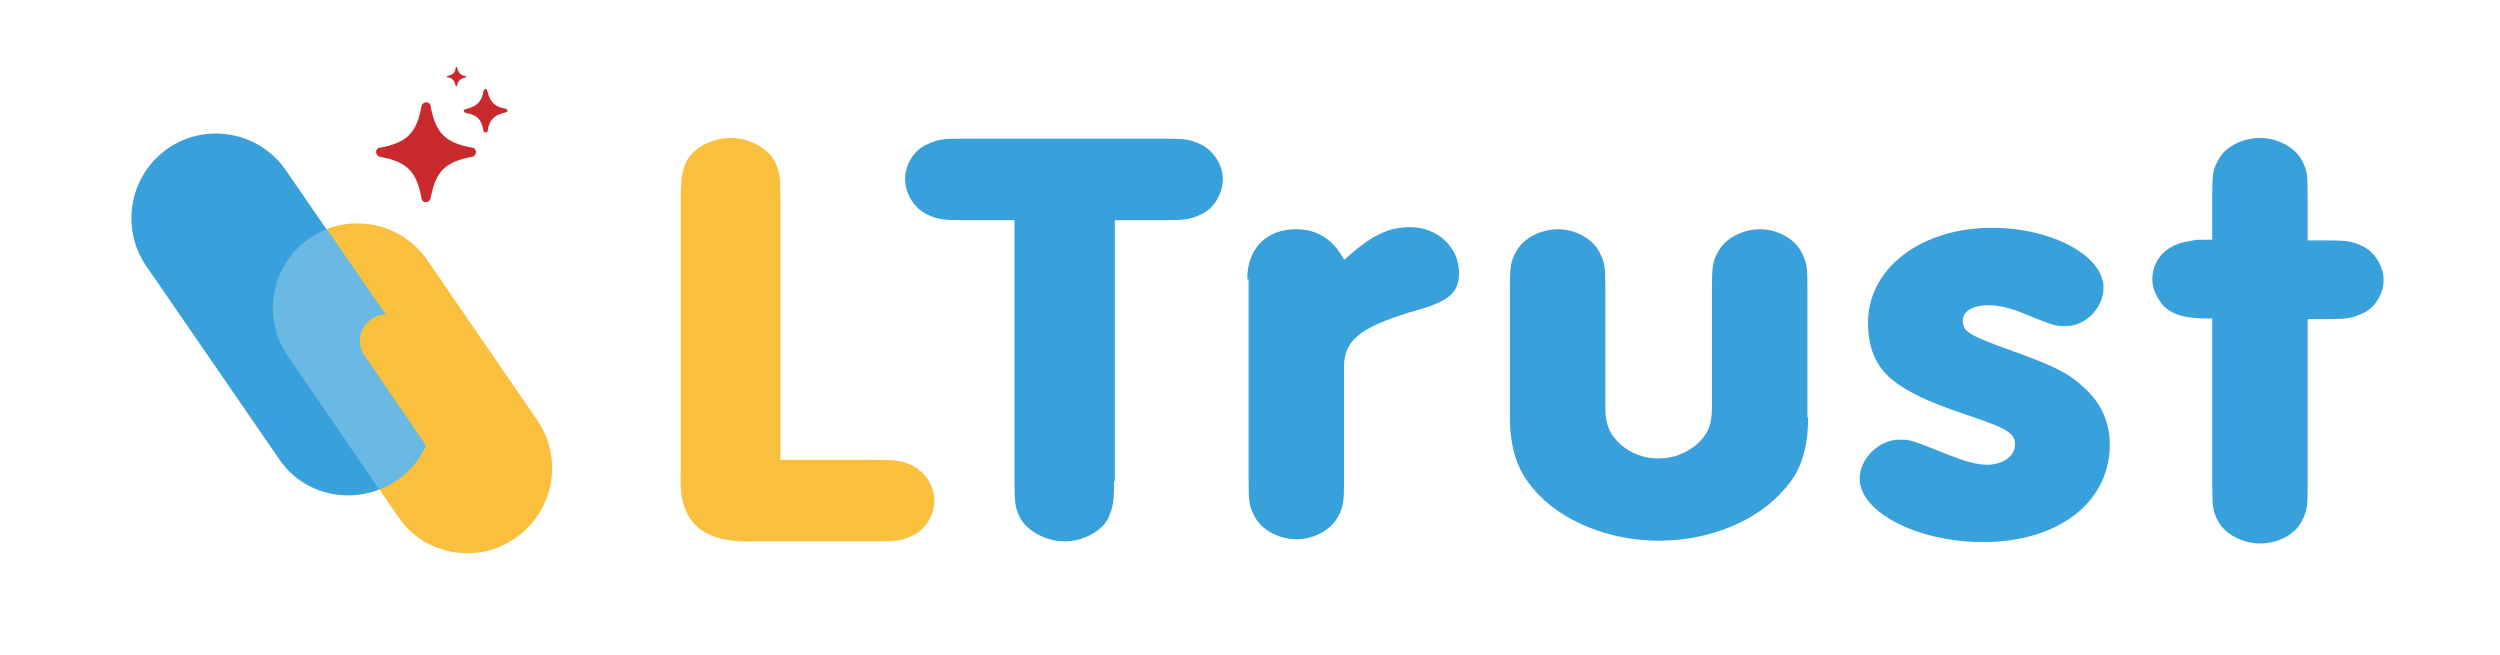 <?xml version="1.0" encoding="utf-8"?>
<!-- Generator: Adobe Illustrator 28.3.0, SVG Export Plug-In . SVG Version: 6.00 Build 0)  -->
<svg version="1.1" id="圖層_1" xmlns="http://www.w3.org/2000/svg" xmlns:xlink="http://www.w3.org/1999/xlink" x="0px" y="0px"
	 viewBox="0 0 358.8 94" style="enable-background:new 0 0 358.8 94;" xml:space="preserve">
<style type="text/css">
	.st0{fill:#38A1DB;}
	.st1{fill:#FAC03D;}
	.st2{fill:#C92A2E;}
	.st3{fill:#6AB8E4;}
</style>
<g>
	<g>
		<g>
			<path class="st0" d="M331.2,69.7c0,3-0.1,3.7-0.9,5.2c-1,1.9-3.5,3.1-5.9,3.1c-2.5,0-5-1.3-6-3.1c-0.8-1.4-0.9-2.1-0.9-5.2v-24
				c-3.7,0.1-5.7-0.5-7-1.8c-1-1.2-1.6-2.5-1.6-3.8c0-2.9,2.1-5.1,5.4-5.5c0.9-0.2,0.9-0.2,3.2-0.2V28c0-3,0.1-3.7,0.9-5.1
				c1-1.9,3.5-3.1,6-3.1c2.4,0,4.9,1.3,5.9,3.1c0.8,1.4,0.9,2.1,0.9,5.2v6.4h2.5c3,0,3.9,0.1,5.3,0.8c1.8,0.8,3.1,2.9,3.1,4.9
				c0,2-1.3,4.1-3.1,4.8c-1.5,0.7-2.2,0.8-5.3,0.8h-2.5V69.7z"/>
		</g>
	</g>
	<g>
		<g>
			<g>
				<path class="st1" d="M125.5,66c3.1,0,3.9,0.1,5.4,0.8c1.9,0.9,3.2,3,3.2,5c0,2.1-1.3,4.3-3.2,5.1c-1.5,0.7-2.2,0.8-5.4,0.8h-17
					c-7.8,0.3-11.2-2.7-10.8-9.9V28.5c0-3.2,0.2-3.9,0.9-5.5c1.1-1.9,3.7-3.2,6.3-3.2c2.5,0,5.2,1.4,6.2,3.2
					c0.8,1.5,0.9,2.2,0.9,5.5V66H125.5z"/>
			</g>
			<g>
				<g>
					<path class="st0" d="M159.9,69c0,3.2-0.2,3.9-0.9,5.5c-1.1,1.9-3.7,3.2-6.2,3.2c-2.6,0-5.2-1.4-6.3-3.2
						c-0.8-1.5-0.9-2.2-0.9-5.5V31.6h-7.1c-3.1,0-3.9-0.1-5.4-0.8c-1.9-0.9-3.2-3-3.2-5.1c0-2.1,1.3-4.2,3.2-5
						c1.5-0.7,2.2-0.8,5.4-0.8h28.4c3.1,0,3.9,0.1,5.4,0.8c1.9,0.9,3.2,3,3.2,5c0,2.1-1.3,4.3-3.2,5.1c-1.5,0.7-2.2,0.8-5.4,0.8
						h-6.9V69z"/>
					<path class="st0" d="M179,40.1c0-4.4,2.7-7.2,7-7.2c3.1,0,5.4,1.5,6.9,4.4c3.9-3.5,6.3-4.7,9.5-4.7c3.9,0,7,2.9,7,6.5
						c0,3-1.4,4.2-7,5.7c-7.5,2.3-9.7,4.2-9.5,8.4v15.8c0,3-0.1,3.8-0.9,5.2c-1,1.9-3.5,3.2-5.9,3.2c-2.5,0-5-1.3-6-3.2
						c-0.8-1.5-0.9-2.1-0.9-5.2V40.1z"/>
					<path class="st0" d="M259.5,59.9c0,4.4-1,7.7-3.4,10.3c-3.9,4.6-10.8,7.4-18,7.4c-7.2,0-14.1-2.8-18-7.4
						c-2.3-2.6-3.4-5.9-3.4-10.3V41.3c0-3,0.1-3.8,0.9-5.2c1-1.9,3.5-3.2,6-3.2c2.4,0,4.9,1.3,5.9,3.2c0.8,1.5,0.9,2.1,0.9,5.2v17.1
						c0,2.6,0.6,3.9,2.2,5.4c1.5,1.3,3.4,2,5.4,2c2.1,0,3.9-0.7,5.5-2c1.6-1.5,2.2-2.7,2.2-5.4V41.3c0-3,0.1-3.8,0.9-5.2
						c1-1.9,3.5-3.2,6-3.2c2.4,0,4.9,1.3,5.9,3.2c0.8,1.5,0.9,2.1,0.9,5.2V59.9z"/>
					<path class="st0" d="M301.9,41.3c0,2.8-2.5,5.5-5.4,5.5c-1.5,0-1.6,0-5.8-1.7c-2.1-0.9-3.9-1.3-5.3-1.3c-2.3,0-3.7,0.9-3.7,2.2
						c0,1.6,0.8,2.1,7.2,4.4c6.1,2.2,8.1,3.2,10.5,5.5c2.2,2.1,3.4,4.8,3.4,7.9c0,8.3-7.4,14-18.2,14c-9.4,0-17.7-4.3-17.7-9.1
						c0-2.9,2.8-5.6,5.7-5.6c1.6,0,1.6,0,7.1,2.2c2.3,0.9,4,1.4,5.5,1.4c2.3,0,4-1.3,4-2.9c0-1.5-1-2.2-5.3-3.7
						c-6.9-2.3-8.7-3.2-11.1-4.7c-3.3-2.1-4.7-5-4.7-9.1c0-7.8,7.6-13.6,17.8-13.6C294.5,32.7,301.9,36.7,301.9,41.3z"/>
				</g>
			</g>
		</g>
		<g>
			<g>
				<g>
					<path class="st2" d="M67.8,21.2c-3.9-0.7-5.3-2.1-6-6c-0.1-0.7-1.1-0.7-1.3,0c-0.7,3.9-2.1,5.3-6,6c-0.7,0.1-0.7,1.1,0,1.3
						c3.9,0.7,5.3,2.1,6,6c0.1,0.7,1.1,0.7,1.3,0c0.7-3.9,2.1-5.3,6-6C68.5,22.3,68.5,21.3,67.8,21.2z"/>
				</g>
				<g>
					<path class="st2" d="M72.6,15.6c-3.3-0.4-2.2-3.8-3.2-2.6c-0.4,3.3-3.8,2.2-2.6,3.2c1.7,0.3,2.3,0.9,2.6,2.6
						c0.1,0.3,0.5,0.3,0.6,0C70.3,15.5,73.8,16.6,72.6,15.6z"/>
				</g>
				<g>
					<path class="st2" d="M66.8,10.9c-1.4-0.1-1-1.7-1.4-1.2c-0.1,0.8-0.4,1-1.2,1.2c-0.1,0-0.1,0.2,0,0.2c1.4,0.1,1,1.7,1.4,1.2
						C65.8,10.9,67.3,11.3,66.8,10.9z"/>
				</g>
			</g>
			<g>
				<path class="st1" d="M67.1,79.4c-3.9,0-7.7-1.8-10-5.3l-15.8-23c-3.8-5.5-2.4-13.1,3.1-16.9c5.5-3.8,13.1-2.4,16.9,3.1l15.8,23
					c3.8,5.5,2.4,13.1-3.1,16.9C71.9,78.7,69.5,79.4,67.1,79.4z"/>
			</g>
			<g>
				<path class="st0" d="M50,71.1c-3.9,0-7.7-1.8-10-5.3L21,38.2c-3.8-5.5-2.4-13.1,3.1-16.9c5.5-3.8,13.1-2.4,16.9,3.1L60,52
					c3.8,5.5,2.4,13.1-3.1,16.9C54.8,70.4,52.4,71.1,50,71.1z"/>
			</g>
			<g>
				<path class="st3" d="M46.9,32.9c-0.9,0.3-1.7,0.8-2.5,1.3c-5.5,3.8-6.9,11.4-3.1,16.9l13.1,19.1c0.9-0.3,1.7-0.7,2.6-1.3
					c5.5-3.8,6.9-11.4,3.1-16.9L46.9,32.9z"/>
			</g>
			<g>
				<path class="st1" d="M65.3,67.1c-1.2,0-2.4-0.6-3.1-1.6L52.3,51c-1.2-1.7-0.7-4,1-5.2c1.7-1.2,4-0.7,5.2,1l9.9,14.5
					c1.2,1.7,0.7,4-1,5.2C66.8,66.9,66.1,67.1,65.3,67.1z"/>
			</g>
		</g>
	</g>
</g>
</svg>
